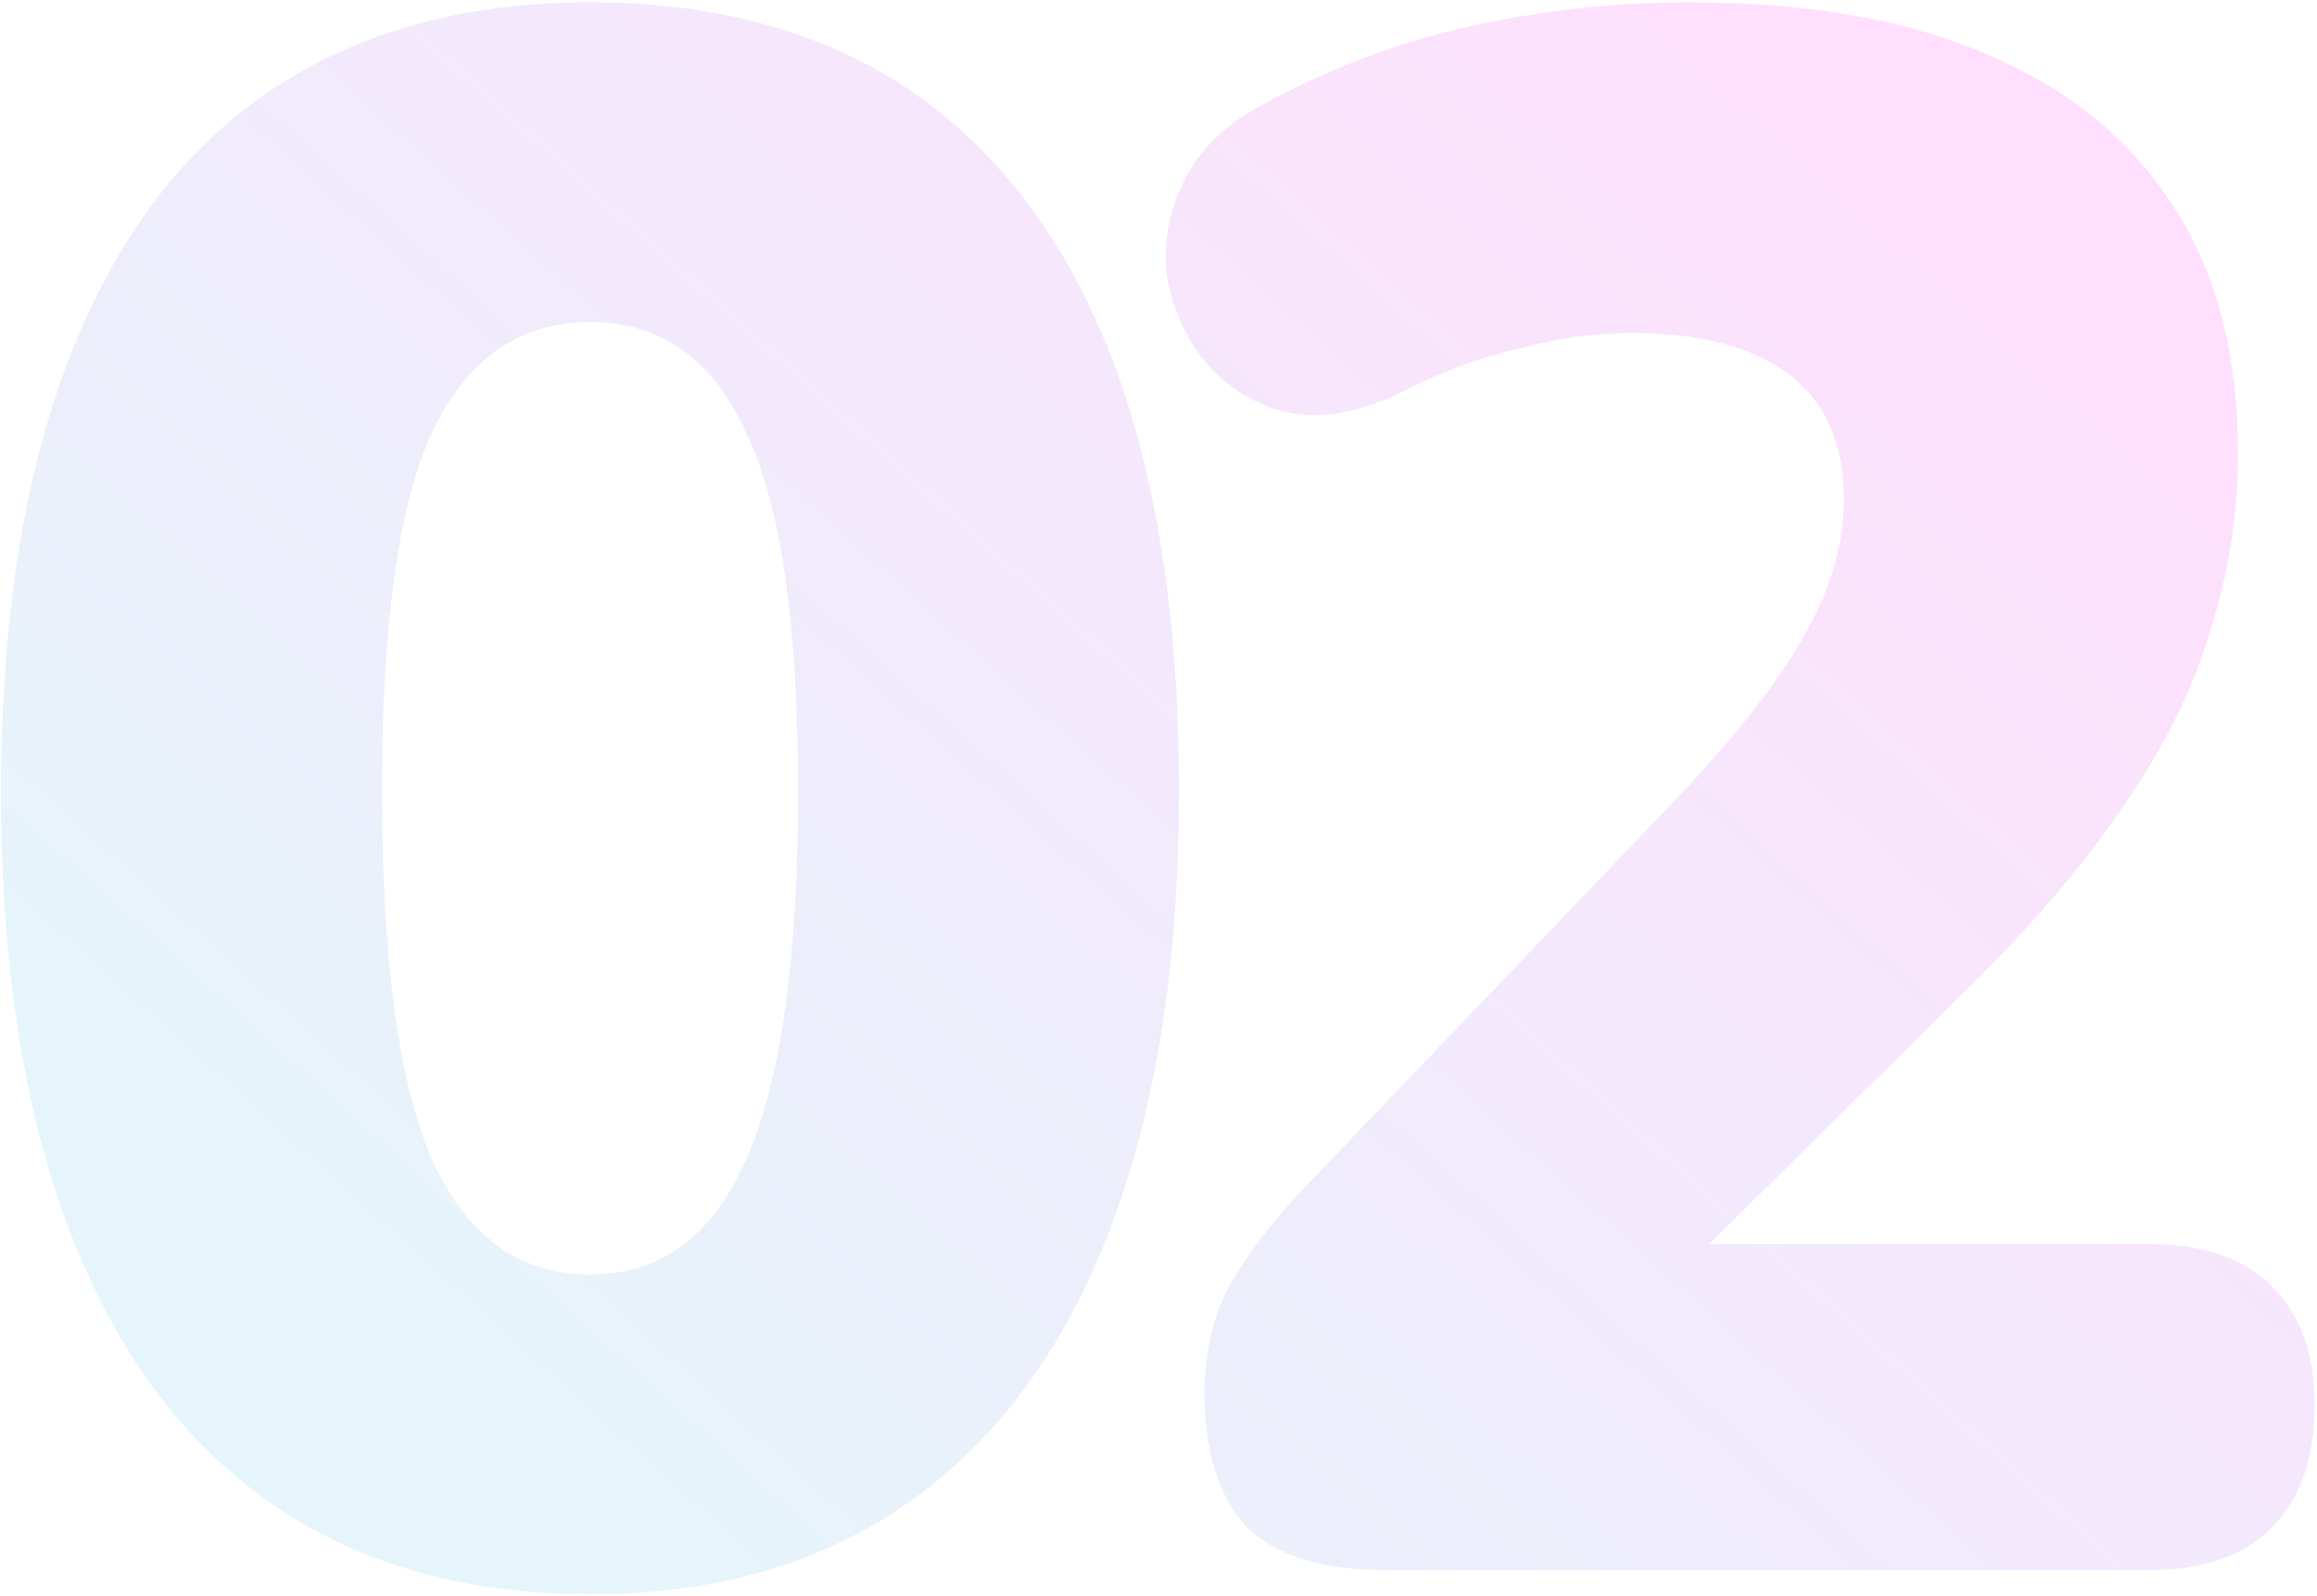 <svg width="273" height="188" viewBox="0 0 273 188" fill="none" xmlns="http://www.w3.org/2000/svg">
<path d="M69.521 187.838C47.161 187.838 29.961 179.668 17.921 163.328C6.053 146.816 0.119 123.51 0.119 93.41C0.119 73.114 2.785 56.086 8.117 42.326C13.449 28.394 21.275 17.902 31.595 10.85C41.915 3.798 54.557 0.272 69.521 0.272C92.053 0.272 109.253 8.184 121.121 24.008C132.989 39.832 138.923 62.88 138.923 93.152C138.923 113.276 136.257 130.39 130.925 144.494C125.593 158.598 117.767 169.348 107.447 176.744C97.127 184.14 84.485 187.838 69.521 187.838ZM69.521 150.17C77.777 150.17 83.883 145.698 87.839 136.754C91.967 127.638 94.031 113.104 94.031 93.152C94.031 73.372 91.967 59.268 87.839 50.84C83.883 42.24 77.777 37.94 69.521 37.94C61.265 37.94 55.073 42.24 50.945 50.84C46.989 59.268 45.011 73.372 45.011 93.152C45.011 113.104 46.989 127.638 50.945 136.754C55.073 145.698 61.265 150.17 69.521 150.17ZM163.332 185C155.764 185 150.26 183.28 146.82 179.84C143.552 176.228 141.918 170.982 141.918 164.102C141.918 159.286 142.95 154.986 145.014 151.202C147.25 147.418 150.088 143.72 153.528 140.108L198.678 92.894C205.386 85.67 210.116 79.478 212.868 74.318C215.792 69.158 217.254 63.998 217.254 58.838C217.254 52.302 215.104 47.4 210.804 44.132C206.504 40.864 200.312 39.23 192.228 39.23C188.1 39.23 183.714 39.832 179.07 41.036C174.426 42.068 169.438 43.96 164.106 46.712C159.462 48.776 155.248 49.378 151.464 48.518C147.852 47.658 144.756 45.766 142.176 42.842C139.768 39.918 138.22 36.564 137.532 32.78C137.016 28.996 137.618 25.298 139.338 21.686C141.058 17.902 144.154 14.806 148.626 12.398C156.538 8.098 164.708 5.002 173.136 3.11C181.736 1.218 190.336 0.272 198.936 0.272C213.04 0.272 224.822 2.336 234.282 6.464C243.914 10.592 251.224 16.612 256.212 24.524C261.2 32.264 263.694 41.896 263.694 53.42C263.694 60.644 262.576 67.696 260.34 74.576C258.276 81.456 254.836 88.336 250.02 95.216C245.376 102.096 239.098 109.406 231.186 117.146L189.39 158.426V146.558H253.116C259.48 146.558 264.296 148.192 267.564 151.46C271.004 154.728 272.724 159.458 272.724 165.65C272.724 171.842 271.004 176.658 267.564 180.098C264.296 183.366 259.48 185 253.116 185H163.332Z" fill="url(#paint0_linear_242_144)" fill-opacity="0.6"/>
<defs>
<linearGradient id="paint0_linear_242_144" x1="215.566" y1="3.329" x2="60.072" y2="176.14" gradientUnits="userSpaceOnUse">
<stop stop-color="#FFCAFB"/>
<stop offset="1" stop-color="#D4EEF8"/>
</linearGradient>
</defs>
</svg>
